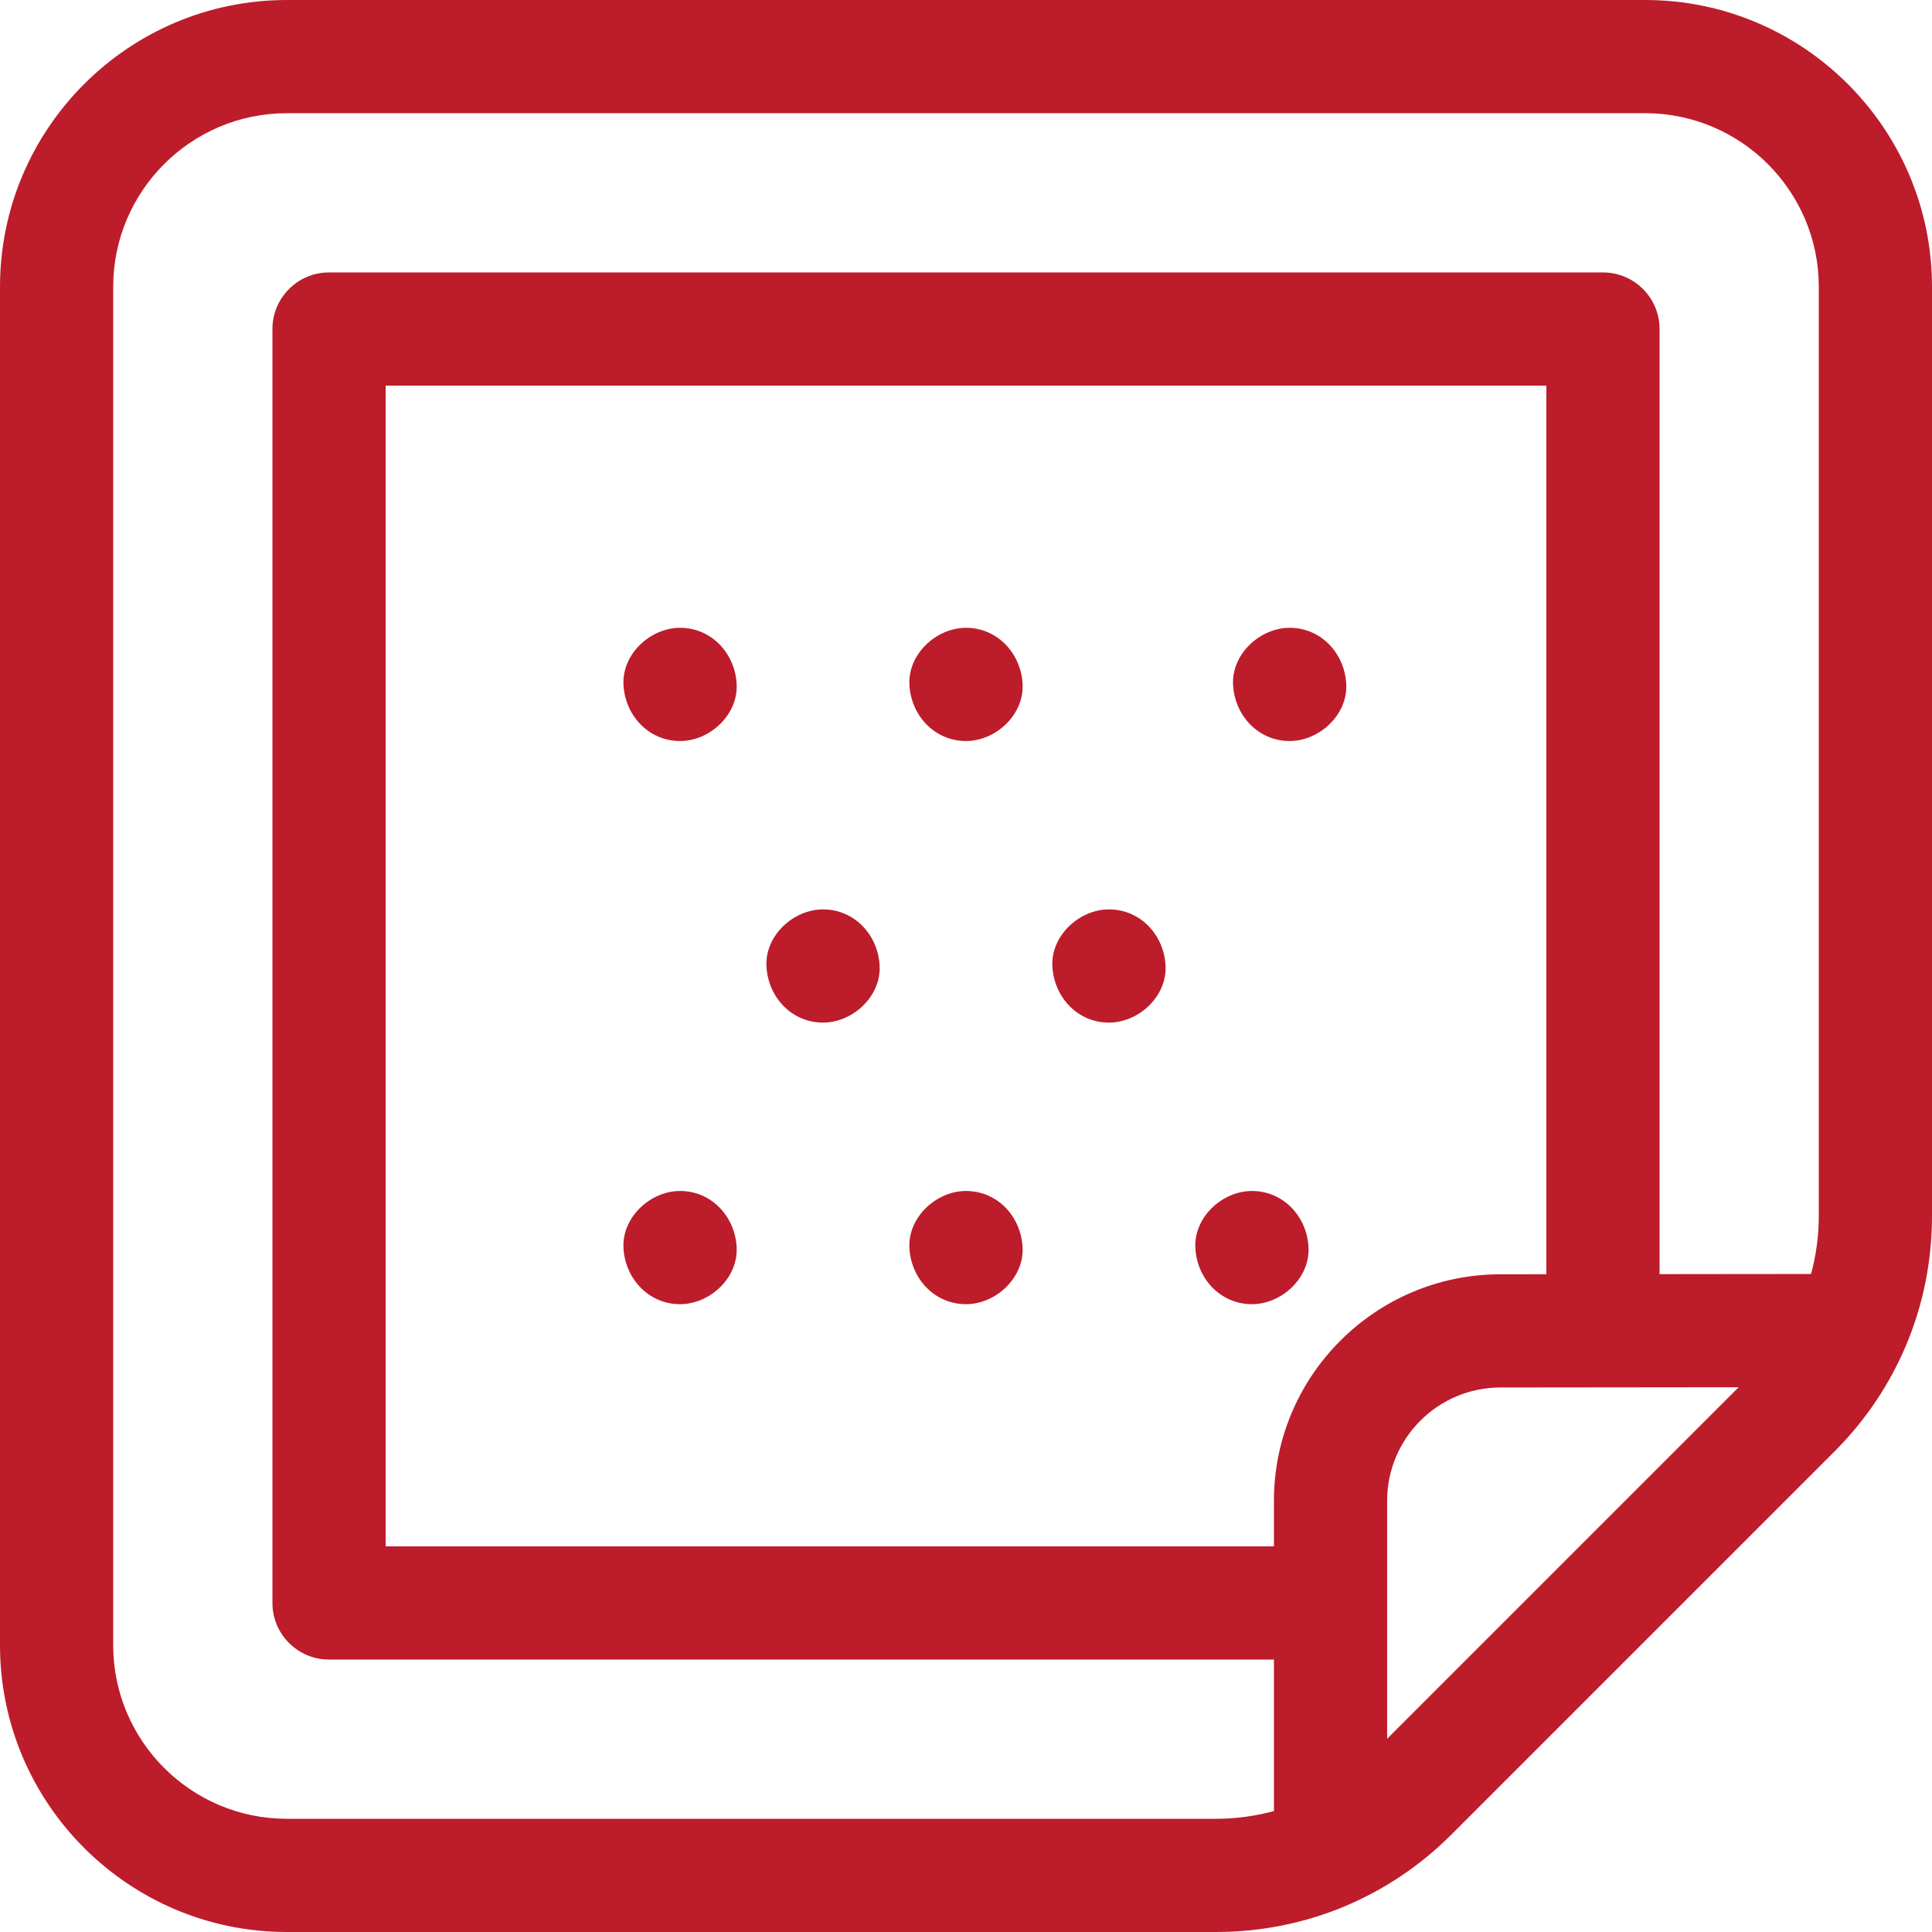 <?xml version="1.0" encoding="UTF-8"?> <svg xmlns="http://www.w3.org/2000/svg" xmlns:xlink="http://www.w3.org/1999/xlink" xmlns:svgjs="http://svgjs.com/svgjs" version="1.1" width="512px" height="512px" x="0" y="0" viewBox="0 0 512 512" style="enable-background:new 0 0 512 512" xml:space="preserve" class=""><g><g><path d="m435.993 0h-359.986c-41.91 0-76.007 34.097-76.007 76.007v359.985c0 41.911 34.097 76.008 76.007 76.008h246.238c23.585 0 45.758-9.185 62.435-25.862l101.458-101.458c16.677-16.676 25.862-38.849 25.862-62.434v-246.239c0-41.91-34.097-76.007-76.007-76.007zm-359.986 482c-25.368 0-46.007-20.639-46.007-46.007v-359.986c0-25.368 20.639-46.007 46.007-46.007h359.985c25.369 0 46.008 20.639 46.008 46.007v246.238c0 5.267-.71 10.422-2.054 15.371l-40.145.042v-250.459c0-8.284-6.716-15-15-15h-337.602c-8.284 0-15 6.716-15 15v337.602c0 8.284 6.716 15 15 15h250.407v40.148c-4.946 1.342-10.097 2.051-15.36 2.051zm261.599-84.292v12.092h-235.407v-307.601h307.602v235.49l-12.247.013c-33.055.033-59.948 26.951-59.948 60.006zm30 63.079v-63.079c0-16.529 13.448-29.99 29.978-30.006l63.172-.065z" fill="#bd1c2b" data-original="#000000" class=""></path><path d="m180.225 166.378c-7.846 0-15.363 6.899-15 15 .364 8.127 6.591 15 15 15 7.846 0 15.363-6.899 15-15-.364-8.127-6.591-15-15-15z" fill="#bd1c2b" data-original="#000000" class=""></path><path d="m256 166.378c-7.846 0-15.363 6.899-15 15 .364 8.127 6.591 15 15 15 7.846 0 15.363-6.899 15-15-.364-8.127-6.591-15-15-15z" fill="#bd1c2b" data-original="#000000" class=""></path><path d="m341.774 166.378c-7.846 0-15.363 6.899-15 15 .364 8.127 6.591 15 15 15 7.846 0 15.363-6.899 15-15-.364-8.127-6.59-15-15-15z" fill="#bd1c2b" data-original="#000000" class=""></path><path d="m218.113 241c-7.846 0-15.363 6.899-15 15 .364 8.127 6.591 15 15 15 7.846 0 15.363-6.899 15-15-.364-8.127-6.591-15-15-15z" fill="#bd1c2b" data-original="#000000" class=""></path><path d="m293.887 241c-7.846 0-15.363 6.899-15 15 .364 8.127 6.591 15 15 15 7.846 0 15.363-6.899 15-15-.364-8.127-6.59-15-15-15z" fill="#bd1c2b" data-original="#000000" class=""></path><path d="m180.225 315.622c-7.846 0-15.363 6.899-15 15 .364 8.127 6.591 15 15 15 7.846 0 15.363-6.899 15-15-.364-8.127-6.591-15-15-15z" fill="#bd1c2b" data-original="#000000" class=""></path><path d="m256 315.622c-7.846 0-15.363 6.899-15 15 .364 8.127 6.591 15 15 15 7.846 0 15.363-6.899 15-15-.364-8.127-6.591-15-15-15z" fill="#bd1c2b" data-original="#000000" class=""></path><path d="m331.775 315.622c-7.846 0-15.363 6.899-15 15 .364 8.127 6.591 15 15 15 7.846 0 15.363-6.899 15-15-.364-8.127-6.591-15-15-15z" fill="#bd1c2b" data-original="#000000" class=""></path></g></g></svg> 